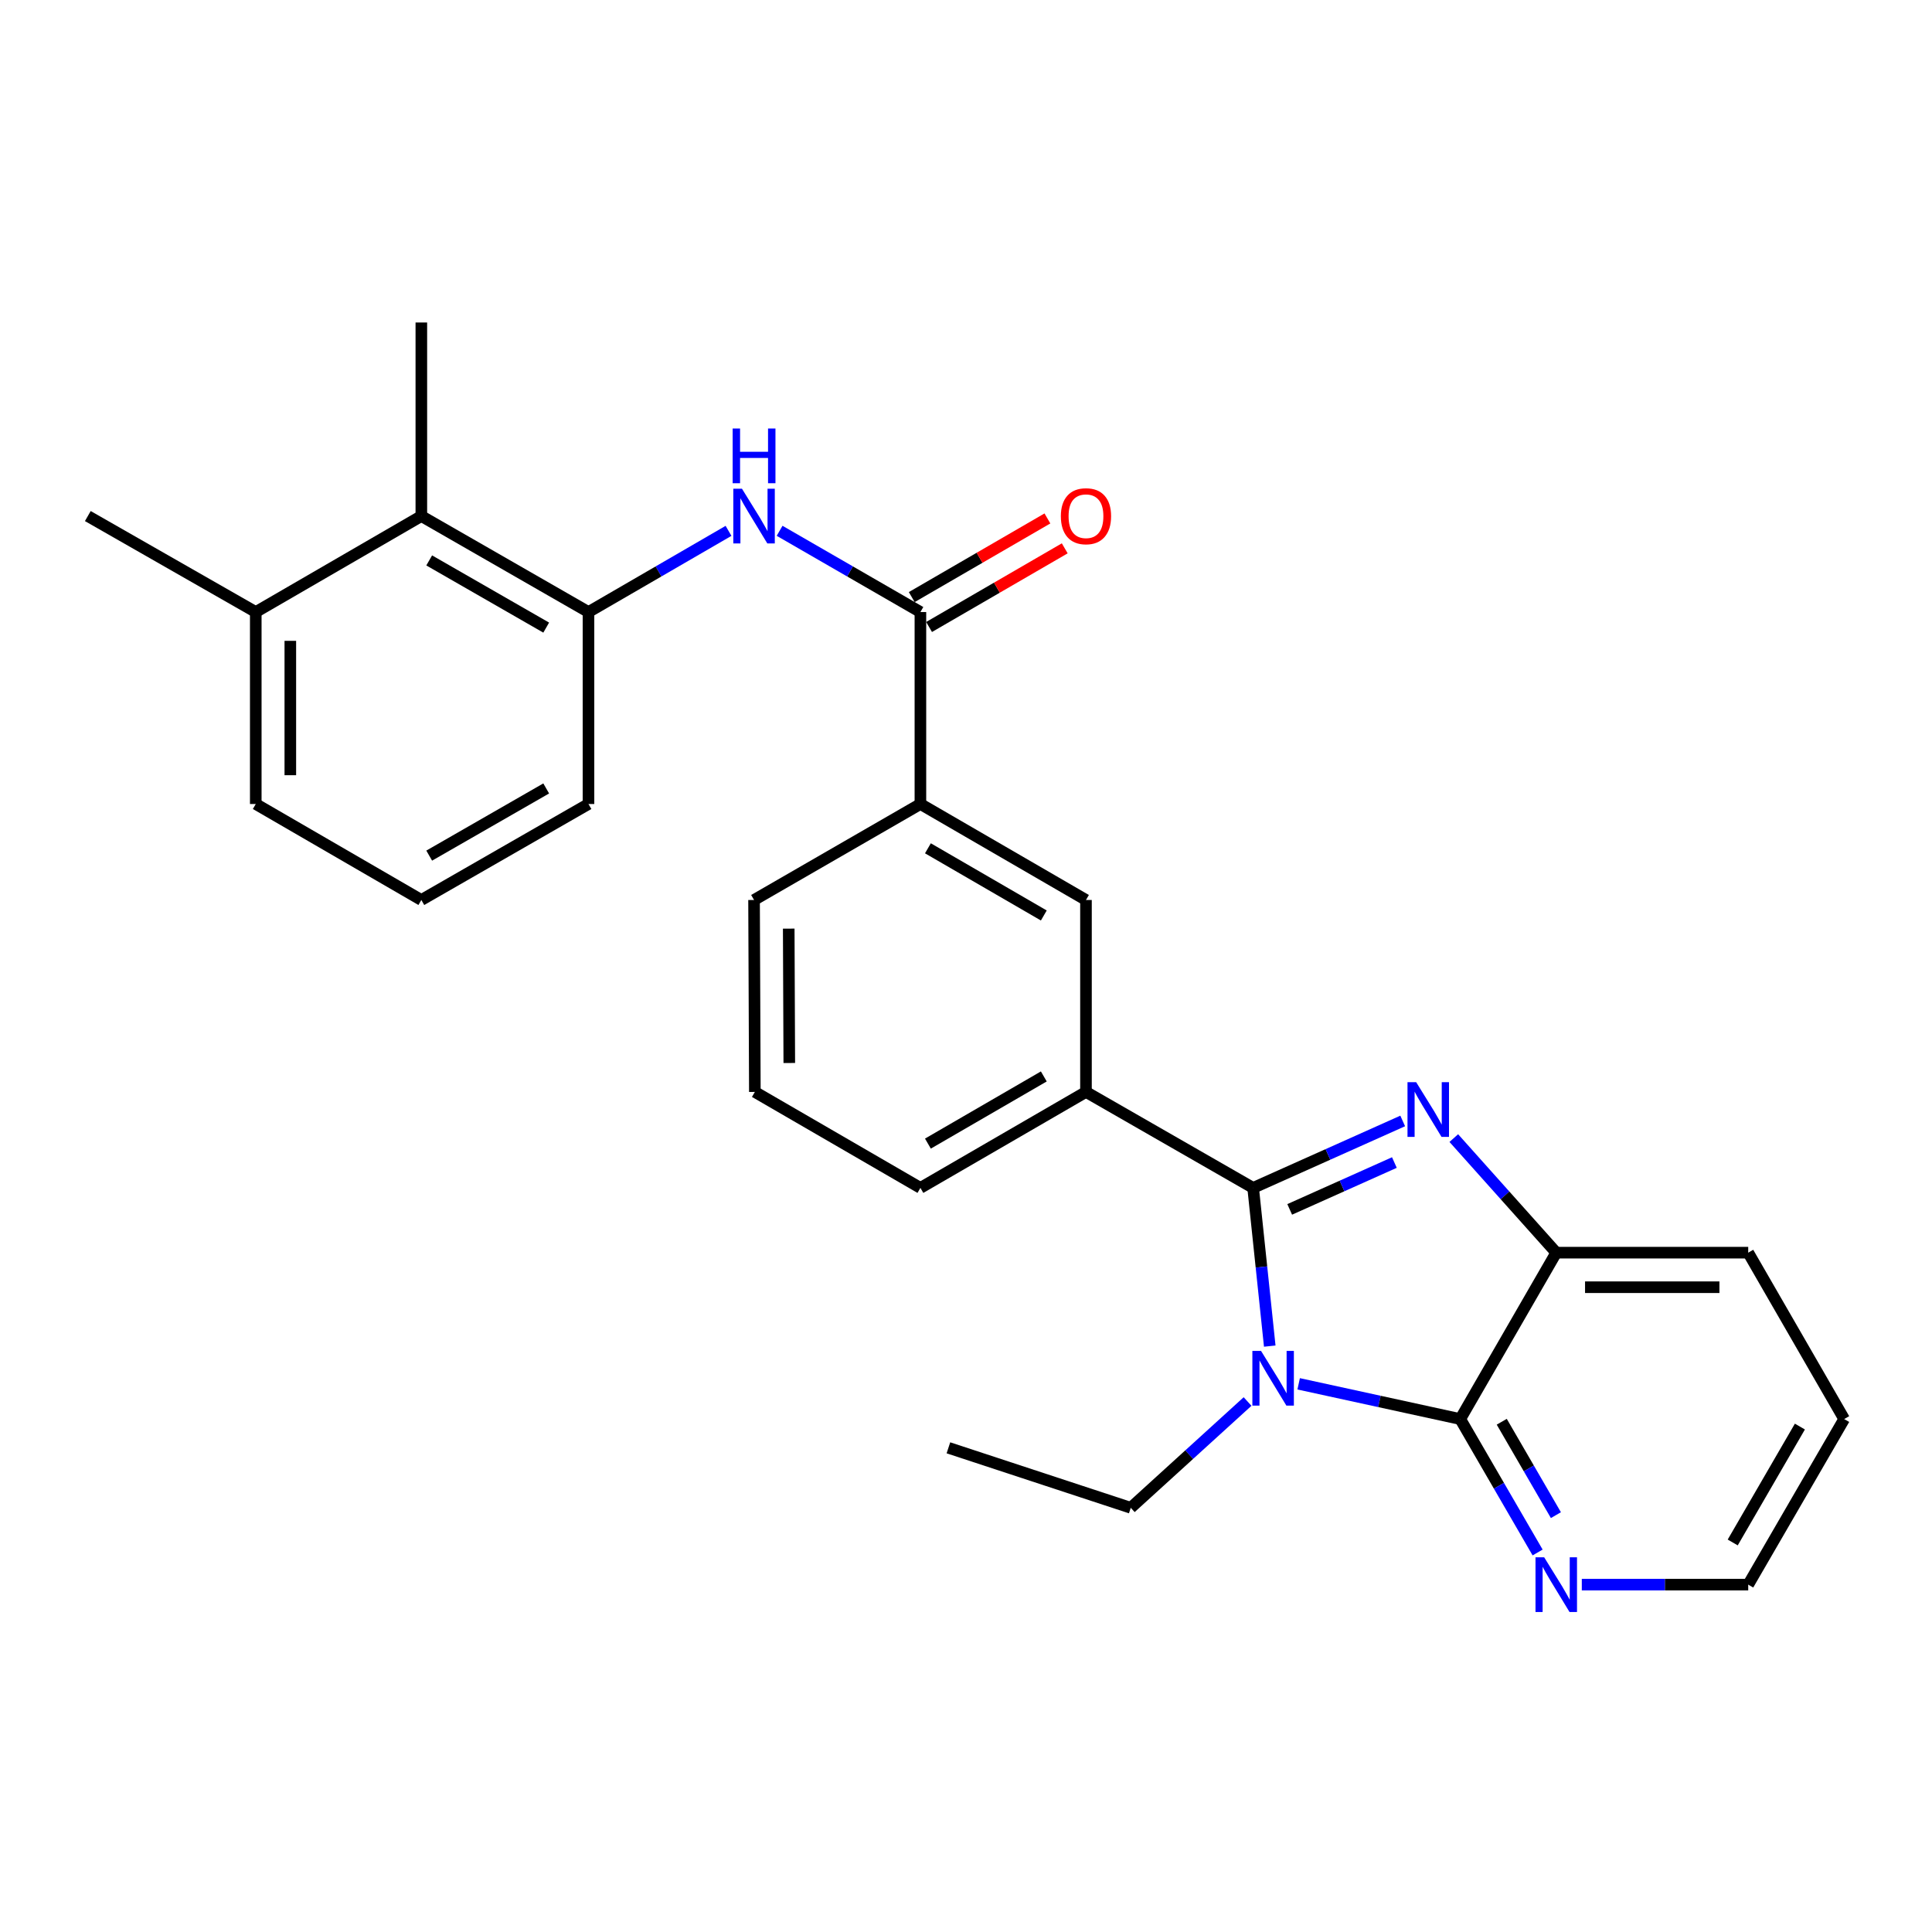 <?xml version='1.0' encoding='iso-8859-1'?>
<svg version='1.1' baseProfile='full'
              xmlns='http://www.w3.org/2000/svg'
                      xmlns:rdkit='http://www.rdkit.org/xml'
                      xmlns:xlink='http://www.w3.org/1999/xlink'
                  xml:space='preserve'
width='1000px' height='1000px' viewBox='0 0 1000 1000'>
<!-- END OF HEADER -->
<rect style='opacity:1.0;fill:#FFFFFF;stroke:none' width='1000' height='1000' x='0' y='0'> </rect>
<path class='bond-0' d='M 648.624,614.853 L 652.922,655.798' style='fill:none;fill-rule:evenodd;stroke:#000000;stroke-width:6px;stroke-linecap:butt;stroke-linejoin:miter;stroke-opacity:1' />
<path class='bond-0' d='M 652.922,655.798 L 657.221,696.743' style='fill:none;fill-rule:evenodd;stroke:#0000FF;stroke-width:6px;stroke-linecap:butt;stroke-linejoin:miter;stroke-opacity:1' />
<path class='bond-1' d='M 648.624,614.853 L 687.331,597.528' style='fill:none;fill-rule:evenodd;stroke:#000000;stroke-width:6px;stroke-linecap:butt;stroke-linejoin:miter;stroke-opacity:1' />
<path class='bond-1' d='M 687.331,597.528 L 726.038,580.203' style='fill:none;fill-rule:evenodd;stroke:#0000FF;stroke-width:6px;stroke-linecap:butt;stroke-linejoin:miter;stroke-opacity:1' />
<path class='bond-1' d='M 667.543,625.98 L 694.638,613.852' style='fill:none;fill-rule:evenodd;stroke:#000000;stroke-width:6px;stroke-linecap:butt;stroke-linejoin:miter;stroke-opacity:1' />
<path class='bond-1' d='M 694.638,613.852 L 721.733,601.725' style='fill:none;fill-rule:evenodd;stroke:#0000FF;stroke-width:6px;stroke-linecap:butt;stroke-linejoin:miter;stroke-opacity:1' />
<path class='bond-6' d='M 648.624,614.853 L 562.1,565.183' style='fill:none;fill-rule:evenodd;stroke:#000000;stroke-width:6px;stroke-linecap:butt;stroke-linejoin:miter;stroke-opacity:1' />
<path class='bond-2' d='M 672.186,716.262 L 714.005,725.383' style='fill:none;fill-rule:evenodd;stroke:#0000FF;stroke-width:6px;stroke-linecap:butt;stroke-linejoin:miter;stroke-opacity:1' />
<path class='bond-2' d='M 714.005,725.383 L 755.824,734.503' style='fill:none;fill-rule:evenodd;stroke:#000000;stroke-width:6px;stroke-linecap:butt;stroke-linejoin:miter;stroke-opacity:1' />
<path class='bond-14' d='M 645.736,725.42 L 615.509,752.929' style='fill:none;fill-rule:evenodd;stroke:#0000FF;stroke-width:6px;stroke-linecap:butt;stroke-linejoin:miter;stroke-opacity:1' />
<path class='bond-14' d='M 615.509,752.929 L 585.281,780.438' style='fill:none;fill-rule:evenodd;stroke:#000000;stroke-width:6px;stroke-linecap:butt;stroke-linejoin:miter;stroke-opacity:1' />
<path class='bond-3' d='M 752.485,589.074 L 779,618.726' style='fill:none;fill-rule:evenodd;stroke:#0000FF;stroke-width:6px;stroke-linecap:butt;stroke-linejoin:miter;stroke-opacity:1' />
<path class='bond-3' d='M 779,618.726 L 805.514,648.378' style='fill:none;fill-rule:evenodd;stroke:#000000;stroke-width:6px;stroke-linecap:butt;stroke-linejoin:miter;stroke-opacity:1' />
<path class='bond-11' d='M 755.824,734.503 L 775.846,769.034' style='fill:none;fill-rule:evenodd;stroke:#000000;stroke-width:6px;stroke-linecap:butt;stroke-linejoin:miter;stroke-opacity:1' />
<path class='bond-11' d='M 775.846,769.034 L 795.868,803.565' style='fill:none;fill-rule:evenodd;stroke:#0000FF;stroke-width:6px;stroke-linecap:butt;stroke-linejoin:miter;stroke-opacity:1' />
<path class='bond-11' d='M 777.303,735.892 L 791.318,760.063' style='fill:none;fill-rule:evenodd;stroke:#000000;stroke-width:6px;stroke-linecap:butt;stroke-linejoin:miter;stroke-opacity:1' />
<path class='bond-11' d='M 791.318,760.063 L 805.334,784.235' style='fill:none;fill-rule:evenodd;stroke:#0000FF;stroke-width:6px;stroke-linecap:butt;stroke-linejoin:miter;stroke-opacity:1' />
<path class='bond-27' d='M 755.824,734.503 L 805.514,648.378' style='fill:none;fill-rule:evenodd;stroke:#000000;stroke-width:6px;stroke-linecap:butt;stroke-linejoin:miter;stroke-opacity:1' />
<path class='bond-17' d='M 805.514,648.378 L 904.875,648.378' style='fill:none;fill-rule:evenodd;stroke:#000000;stroke-width:6px;stroke-linecap:butt;stroke-linejoin:miter;stroke-opacity:1' />
<path class='bond-17' d='M 820.418,666.262 L 889.971,666.262' style='fill:none;fill-rule:evenodd;stroke:#000000;stroke-width:6px;stroke-linecap:butt;stroke-linejoin:miter;stroke-opacity:1' />
<path class='bond-4' d='M 476.402,316.791 L 476.402,416.152' style='fill:none;fill-rule:evenodd;stroke:#000000;stroke-width:6px;stroke-linecap:butt;stroke-linejoin:miter;stroke-opacity:1' />
<path class='bond-5' d='M 476.402,316.791 L 439.961,295.766' style='fill:none;fill-rule:evenodd;stroke:#000000;stroke-width:6px;stroke-linecap:butt;stroke-linejoin:miter;stroke-opacity:1' />
<path class='bond-5' d='M 439.961,295.766 L 403.521,274.741' style='fill:none;fill-rule:evenodd;stroke:#0000FF;stroke-width:6px;stroke-linecap:butt;stroke-linejoin:miter;stroke-opacity:1' />
<path class='bond-12' d='M 480.887,324.527 L 515.998,304.173' style='fill:none;fill-rule:evenodd;stroke:#000000;stroke-width:6px;stroke-linecap:butt;stroke-linejoin:miter;stroke-opacity:1' />
<path class='bond-12' d='M 515.998,304.173 L 551.109,283.819' style='fill:none;fill-rule:evenodd;stroke:#FF0000;stroke-width:6px;stroke-linecap:butt;stroke-linejoin:miter;stroke-opacity:1' />
<path class='bond-12' d='M 471.917,309.055 L 507.028,288.7' style='fill:none;fill-rule:evenodd;stroke:#000000;stroke-width:6px;stroke-linecap:butt;stroke-linejoin:miter;stroke-opacity:1' />
<path class='bond-12' d='M 507.028,288.7 L 542.139,268.346' style='fill:none;fill-rule:evenodd;stroke:#FF0000;stroke-width:6px;stroke-linecap:butt;stroke-linejoin:miter;stroke-opacity:1' />
<path class='bond-7' d='M 377.079,274.772 L 340.838,295.782' style='fill:none;fill-rule:evenodd;stroke:#0000FF;stroke-width:6px;stroke-linecap:butt;stroke-linejoin:miter;stroke-opacity:1' />
<path class='bond-7' d='M 340.838,295.782 L 304.597,316.791' style='fill:none;fill-rule:evenodd;stroke:#000000;stroke-width:6px;stroke-linecap:butt;stroke-linejoin:miter;stroke-opacity:1' />
<path class='bond-9' d='M 562.1,565.183 L 562.1,465.832' style='fill:none;fill-rule:evenodd;stroke:#000000;stroke-width:6px;stroke-linecap:butt;stroke-linejoin:miter;stroke-opacity:1' />
<path class='bond-15' d='M 562.1,565.183 L 476.402,614.853' style='fill:none;fill-rule:evenodd;stroke:#000000;stroke-width:6px;stroke-linecap:butt;stroke-linejoin:miter;stroke-opacity:1' />
<path class='bond-15' d='M 540.277,557.16 L 480.288,591.929' style='fill:none;fill-rule:evenodd;stroke:#000000;stroke-width:6px;stroke-linecap:butt;stroke-linejoin:miter;stroke-opacity:1' />
<path class='bond-10' d='M 304.597,316.791 L 218.084,267.111' style='fill:none;fill-rule:evenodd;stroke:#000000;stroke-width:6px;stroke-linecap:butt;stroke-linejoin:miter;stroke-opacity:1' />
<path class='bond-10' d='M 282.714,324.849 L 222.154,290.072' style='fill:none;fill-rule:evenodd;stroke:#000000;stroke-width:6px;stroke-linecap:butt;stroke-linejoin:miter;stroke-opacity:1' />
<path class='bond-16' d='M 304.597,316.791 L 304.597,416.152' style='fill:none;fill-rule:evenodd;stroke:#000000;stroke-width:6px;stroke-linecap:butt;stroke-linejoin:miter;stroke-opacity:1' />
<path class='bond-8' d='M 476.402,416.152 L 562.1,465.832' style='fill:none;fill-rule:evenodd;stroke:#000000;stroke-width:6px;stroke-linecap:butt;stroke-linejoin:miter;stroke-opacity:1' />
<path class='bond-8' d='M 480.287,439.077 L 540.276,473.853' style='fill:none;fill-rule:evenodd;stroke:#000000;stroke-width:6px;stroke-linecap:butt;stroke-linejoin:miter;stroke-opacity:1' />
<path class='bond-28' d='M 476.402,416.152 L 390.296,465.832' style='fill:none;fill-rule:evenodd;stroke:#000000;stroke-width:6px;stroke-linecap:butt;stroke-linejoin:miter;stroke-opacity:1' />
<path class='bond-13' d='M 218.084,267.111 L 132.385,316.791' style='fill:none;fill-rule:evenodd;stroke:#000000;stroke-width:6px;stroke-linecap:butt;stroke-linejoin:miter;stroke-opacity:1' />
<path class='bond-21' d='M 218.084,267.111 L 218.084,166.925' style='fill:none;fill-rule:evenodd;stroke:#000000;stroke-width:6px;stroke-linecap:butt;stroke-linejoin:miter;stroke-opacity:1' />
<path class='bond-22' d='M 818.738,820.202 L 861.807,820.202' style='fill:none;fill-rule:evenodd;stroke:#0000FF;stroke-width:6px;stroke-linecap:butt;stroke-linejoin:miter;stroke-opacity:1' />
<path class='bond-22' d='M 861.807,820.202 L 904.875,820.202' style='fill:none;fill-rule:evenodd;stroke:#000000;stroke-width:6px;stroke-linecap:butt;stroke-linejoin:miter;stroke-opacity:1' />
<path class='bond-24' d='M 132.385,316.791 L 45.455,267.111' style='fill:none;fill-rule:evenodd;stroke:#000000;stroke-width:6px;stroke-linecap:butt;stroke-linejoin:miter;stroke-opacity:1' />
<path class='bond-30' d='M 132.385,316.791 L 132.385,416.152' style='fill:none;fill-rule:evenodd;stroke:#000000;stroke-width:6px;stroke-linecap:butt;stroke-linejoin:miter;stroke-opacity:1' />
<path class='bond-30' d='M 150.27,331.695 L 150.27,401.248' style='fill:none;fill-rule:evenodd;stroke:#000000;stroke-width:6px;stroke-linecap:butt;stroke-linejoin:miter;stroke-opacity:1' />
<path class='bond-25' d='M 585.281,780.438 L 490.899,749.388' style='fill:none;fill-rule:evenodd;stroke:#000000;stroke-width:6px;stroke-linecap:butt;stroke-linejoin:miter;stroke-opacity:1' />
<path class='bond-19' d='M 476.402,614.853 L 390.713,565.183' style='fill:none;fill-rule:evenodd;stroke:#000000;stroke-width:6px;stroke-linecap:butt;stroke-linejoin:miter;stroke-opacity:1' />
<path class='bond-20' d='M 304.597,416.152 L 218.084,465.832' style='fill:none;fill-rule:evenodd;stroke:#000000;stroke-width:6px;stroke-linecap:butt;stroke-linejoin:miter;stroke-opacity:1' />
<path class='bond-20' d='M 282.714,408.094 L 222.154,442.87' style='fill:none;fill-rule:evenodd;stroke:#000000;stroke-width:6px;stroke-linecap:butt;stroke-linejoin:miter;stroke-opacity:1' />
<path class='bond-26' d='M 904.875,648.378 L 954.545,734.503' style='fill:none;fill-rule:evenodd;stroke:#000000;stroke-width:6px;stroke-linecap:butt;stroke-linejoin:miter;stroke-opacity:1' />
<path class='bond-18' d='M 390.296,465.832 L 390.713,565.183' style='fill:none;fill-rule:evenodd;stroke:#000000;stroke-width:6px;stroke-linecap:butt;stroke-linejoin:miter;stroke-opacity:1' />
<path class='bond-18' d='M 408.243,480.66 L 408.535,550.205' style='fill:none;fill-rule:evenodd;stroke:#000000;stroke-width:6px;stroke-linecap:butt;stroke-linejoin:miter;stroke-opacity:1' />
<path class='bond-23' d='M 218.084,465.832 L 132.385,416.152' style='fill:none;fill-rule:evenodd;stroke:#000000;stroke-width:6px;stroke-linecap:butt;stroke-linejoin:miter;stroke-opacity:1' />
<path class='bond-29' d='M 904.875,820.202 L 954.545,734.503' style='fill:none;fill-rule:evenodd;stroke:#000000;stroke-width:6px;stroke-linecap:butt;stroke-linejoin:miter;stroke-opacity:1' />
<path class='bond-29' d='M 896.852,798.379 L 931.621,738.39' style='fill:none;fill-rule:evenodd;stroke:#000000;stroke-width:6px;stroke-linecap:butt;stroke-linejoin:miter;stroke-opacity:1' />
<path  class='atom-1' d='M 652.707 699.219
L 661.987 714.219
Q 662.907 715.699, 664.387 718.379
Q 665.867 721.059, 665.947 721.219
L 665.947 699.219
L 669.707 699.219
L 669.707 727.539
L 665.827 727.539
L 655.867 711.139
Q 654.707 709.219, 653.467 707.019
Q 652.267 704.819, 651.907 704.139
L 651.907 727.539
L 648.227 727.539
L 648.227 699.219
L 652.707 699.219
' fill='#0000FF'/>
<path  class='atom-2' d='M 733.001 560.124
L 742.281 575.124
Q 743.201 576.604, 744.681 579.284
Q 746.161 581.964, 746.241 582.124
L 746.241 560.124
L 750.001 560.124
L 750.001 588.444
L 746.121 588.444
L 736.161 572.044
Q 735.001 570.124, 733.761 567.924
Q 732.561 565.724, 732.201 565.044
L 732.201 588.444
L 728.521 588.444
L 728.521 560.124
L 733.001 560.124
' fill='#0000FF'/>
<path  class='atom-6' d='M 384.036 252.951
L 393.316 267.951
Q 394.236 269.431, 395.716 272.111
Q 397.196 274.791, 397.276 274.951
L 397.276 252.951
L 401.036 252.951
L 401.036 281.271
L 397.156 281.271
L 387.196 264.871
Q 386.036 262.951, 384.796 260.751
Q 383.596 258.551, 383.236 257.871
L 383.236 281.271
L 379.556 281.271
L 379.556 252.951
L 384.036 252.951
' fill='#0000FF'/>
<path  class='atom-6' d='M 379.216 221.799
L 383.056 221.799
L 383.056 233.839
L 397.536 233.839
L 397.536 221.799
L 401.376 221.799
L 401.376 250.119
L 397.536 250.119
L 397.536 237.039
L 383.056 237.039
L 383.056 250.119
L 379.216 250.119
L 379.216 221.799
' fill='#0000FF'/>
<path  class='atom-12' d='M 799.254 806.042
L 808.534 821.042
Q 809.454 822.522, 810.934 825.202
Q 812.414 827.882, 812.494 828.042
L 812.494 806.042
L 816.254 806.042
L 816.254 834.362
L 812.374 834.362
L 802.414 817.962
Q 801.254 816.042, 800.014 813.842
Q 798.814 811.642, 798.454 810.962
L 798.454 834.362
L 794.774 834.362
L 794.774 806.042
L 799.254 806.042
' fill='#0000FF'/>
<path  class='atom-13' d='M 549.1 267.191
Q 549.1 260.391, 552.46 256.591
Q 555.82 252.791, 562.1 252.791
Q 568.38 252.791, 571.74 256.591
Q 575.1 260.391, 575.1 267.191
Q 575.1 274.071, 571.7 277.991
Q 568.3 281.871, 562.1 281.871
Q 555.86 281.871, 552.46 277.991
Q 549.1 274.111, 549.1 267.191
M 562.1 278.671
Q 566.42 278.671, 568.74 275.791
Q 571.1 272.871, 571.1 267.191
Q 571.1 261.631, 568.74 258.831
Q 566.42 255.991, 562.1 255.991
Q 557.78 255.991, 555.42 258.791
Q 553.1 261.591, 553.1 267.191
Q 553.1 272.911, 555.42 275.791
Q 557.78 278.671, 562.1 278.671
' fill='#FF0000'/>
</svg>

